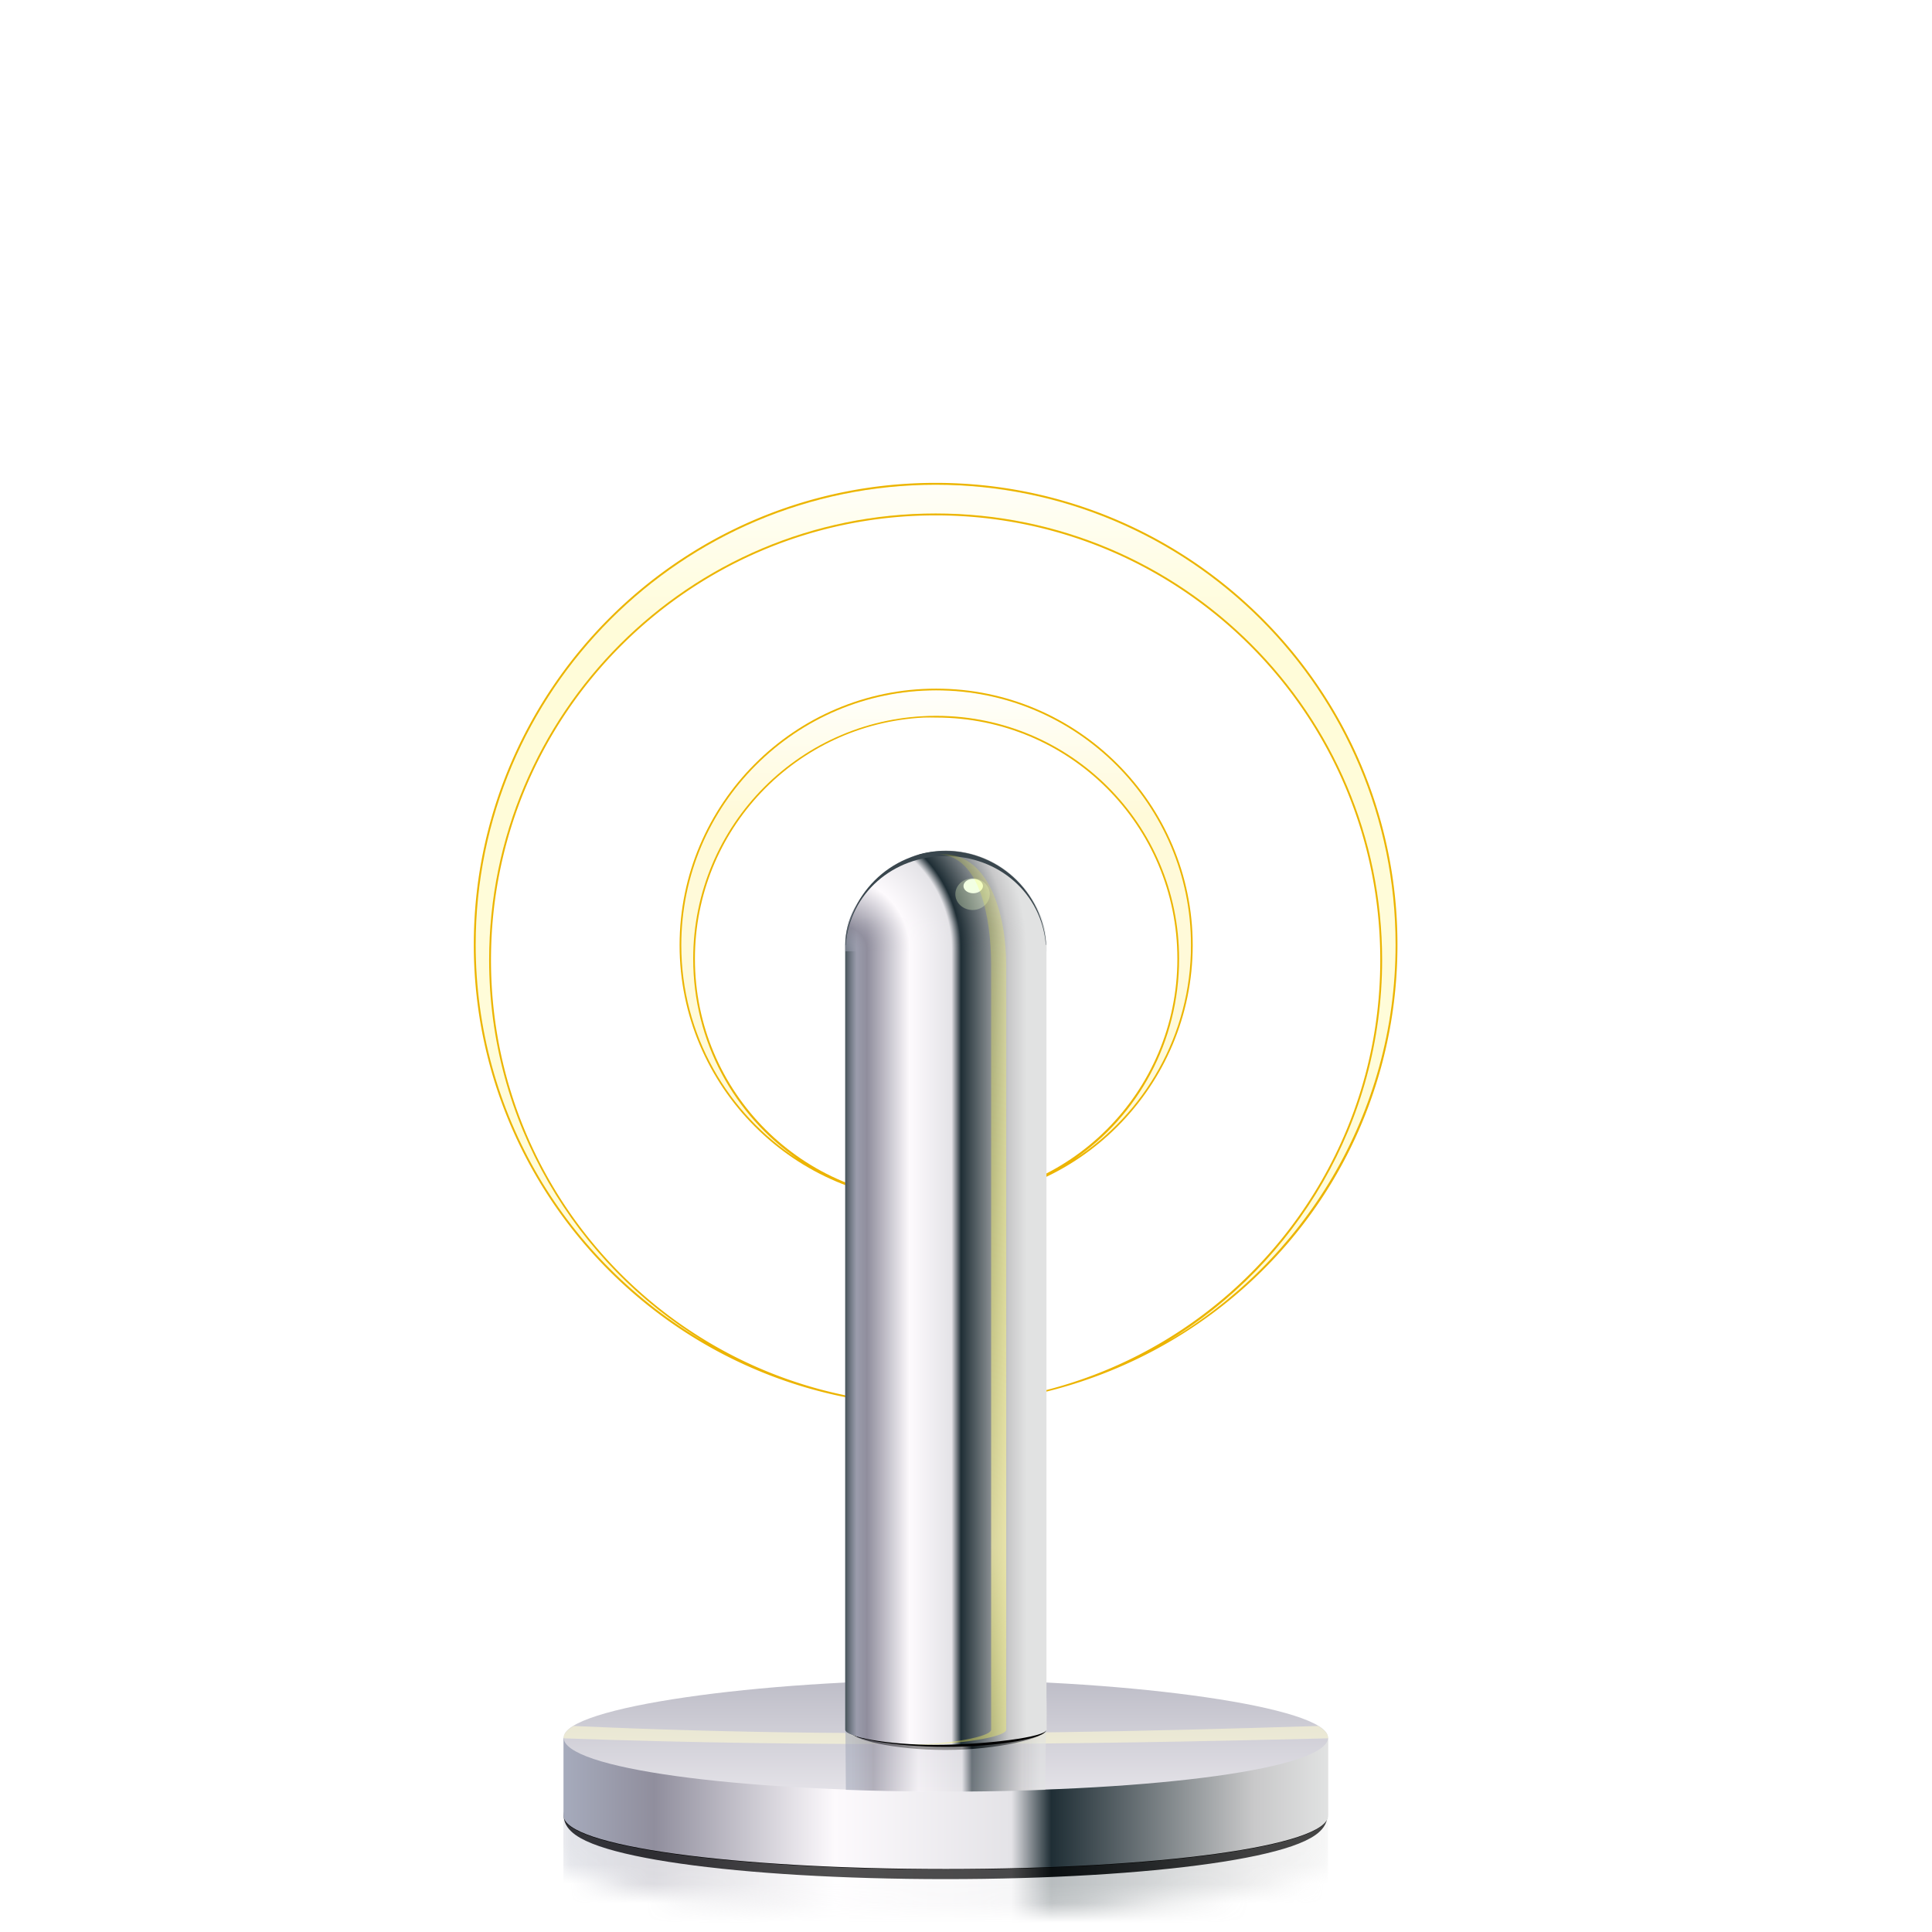 <?xml version="1.0" encoding="UTF-8" standalone="no"?>
<!-- Created with Inkscape (http://www.inkscape.org/) -->

<svg
   xmlns:dc="http://purl.org/dc/elements/1.1/"
   xmlns:cc="http://creativecommons.org/ns#"
   xmlns:rdf="http://www.w3.org/1999/02/22-rdf-syntax-ns#"
   xmlns:svg="http://www.w3.org/2000/svg"
   xmlns="http://www.w3.org/2000/svg"
   xmlns:xlink="http://www.w3.org/1999/xlink"
   xmlns:sodipodi="http://sodipodi.sourceforge.net/DTD/sodipodi-0.dtd"
   xmlns:inkscape="http://www.inkscape.org/namespaces/inkscape"
   width="128"
   height="128"
   id="svg2"
   sodipodi:version="0.32"
   inkscape:version="0.46+devel"
   version="1.0"
   sodipodi:docname="network-wireless-connected-50.svgz"
   inkscape:output_extension="org.inkscape.output.svgz.inkscape"
   inkscape:export-filename="/home/pinheiro/pics/oxygen-icons/scalable/devices/network-wireless-connected-50.png"
   inkscape:export-xdpi="1080"
   inkscape:export-ydpi="1080">
  <defs
     id="defs4">
    <linearGradient
       inkscape:collect="always"
       id="linearGradient5859">
      <stop
         style="stop-color:#475259;stop-opacity:1;"
         offset="0"
         id="stop5861" />
      <stop
         style="stop-color:#475259;stop-opacity:0;"
         offset="1"
         id="stop5863" />
    </linearGradient>
    <linearGradient
       inkscape:collect="always"
       id="linearGradient5751">
      <stop
         style="stop-color:#ffffff;stop-opacity:1;"
         offset="0"
         id="stop5753" />
      <stop
         style="stop-color:#ffffff;stop-opacity:0;"
         offset="1"
         id="stop5755" />
    </linearGradient>
    <linearGradient
       inkscape:collect="always"
       id="linearGradient5735">
      <stop
         style="stop-color:#ffffff;stop-opacity:1;"
         offset="0"
         id="stop5737" />
      <stop
         style="stop-color:#ffffff;stop-opacity:0;"
         offset="1"
         id="stop5739" />
    </linearGradient>
    <linearGradient
       inkscape:collect="always"
       id="linearGradient5723">
      <stop
         style="stop-color:#ffffff;stop-opacity:1;"
         offset="0"
         id="stop5725" />
      <stop
         style="stop-color:#ffffff;stop-opacity:0;"
         offset="1"
         id="stop5727" />
    </linearGradient>
    <linearGradient
       inkscape:collect="always"
       id="linearGradient5534">
      <stop
         style="stop-color:#ffffff;stop-opacity:1;"
         offset="0"
         id="stop5536" />
      <stop
         style="stop-color:#ffffff;stop-opacity:0;"
         offset="1"
         id="stop5538" />
    </linearGradient>
    <linearGradient
       inkscape:collect="always"
       id="linearGradient5493">
      <stop
         style="stop-color:#f0eef2;stop-opacity:1"
         offset="0"
         id="stop5495" />
      <stop
         style="stop-color:#ababb8;stop-opacity:1"
         offset="1"
         id="stop5497" />
    </linearGradient>
    <linearGradient
       id="linearGradient3231">
      <stop
         style="stop-color:#fff7a4;stop-opacity:1;"
         offset="0"
         id="stop3233" />
      <stop
         style="stop-color:#ffff00;stop-opacity:0;"
         offset="1"
         id="stop3235" />
    </linearGradient>
    <linearGradient
       id="linearGradient4029">
      <stop
         id="stop4031"
         offset="0"
         style="stop-color:#a6abbc;stop-opacity:1" />
      <stop
         style="stop-color:#908e9d;stop-opacity:1"
         offset="0.119"
         id="stop4041" />
      <stop
         id="stop4043"
         offset="0.355"
         style="stop-color:#fdfafd;stop-opacity:1" />
      <stop
         style="stop-color:#e4e3e7;stop-opacity:1"
         offset="0.586"
         id="stop4039-5" />
      <stop
         style="stop-color:#1f2e35;stop-opacity:1;"
         offset="0.638"
         id="stop4037-5" />
      <stop
         id="stop4045"
         offset="0.902"
         style="stop-color:#c8c8c9;stop-opacity:1" />
      <stop
         id="stop4033"
         offset="1"
         style="stop-color:#e1e2e2;stop-opacity:1" />
    </linearGradient>
    <linearGradient
       id="linearGradient5180">
      <stop
         id="stop5182"
         offset="0"
         style="stop-color:#a6abbc;stop-opacity:1" />
      <stop
         style="stop-color:#908e9d;stop-opacity:1"
         offset="0.119"
         id="stop5184" />
      <stop
         id="stop5186"
         offset="0.355"
         style="stop-color:#fdfafd;stop-opacity:1" />
      <stop
         style="stop-color:#e4e3e7;stop-opacity:1"
         offset="0.586"
         id="stop5188" />
      <stop
         style="stop-color:#1f2e35;stop-opacity:1;"
         offset="0.638"
         id="stop5190" />
      <stop
         id="stop5192"
         offset="0.902"
         style="stop-color:#c8c8c9;stop-opacity:1" />
      <stop
         id="stop5194"
         offset="1"
         style="stop-color:#e1e2e2;stop-opacity:1" />
    </linearGradient>
    <filter
       inkscape:collect="always"
       id="filter5431">
      <feGaussianBlur
         inkscape:collect="always"
         stdDeviation="0.281"
         id="feGaussianBlur5433" />
    </filter>
    <filter
       inkscape:collect="always"
       id="filter5459">
      <feGaussianBlur
         inkscape:collect="always"
         stdDeviation="0.22"
         id="feGaussianBlur5461" />
    </filter>
    <filter
       inkscape:collect="always"
       id="filter5473"
       x="-0.04"
       width="1.08"
       y="-0.239"
       height="1.479">
      <feGaussianBlur
         inkscape:collect="always"
         stdDeviation="0.674"
         id="feGaussianBlur5475" />
    </filter>
    <mask
       maskUnits="userSpaceOnUse"
       id="mask5477">
      <path
         id="path5479"
         d="m 39.312,100.919 0,6 c 0,1.579 9.099,2.75 20.312,2.75 11.214,0 20.312,-1.171 20.312,-2.75 l 0,-6 -40.625,0 z"
         style="fill:#ffffff;fill-opacity:1;stroke:#ffffff;stroke-opacity:1;filter:url(#filter5473)"
         sodipodi:nodetypes="ccsccc" />
    </mask>
    <linearGradient
       inkscape:collect="always"
       xlink:href="#linearGradient5180"
       id="linearGradient5481"
       gradientUnits="userSpaceOnUse"
       gradientTransform="translate(0,4)"
       x1="39.312"
       y1="104.594"
       x2="79.938"
       y2="104.594" />
    <linearGradient
       inkscape:collect="always"
       xlink:href="#linearGradient5180"
       id="linearGradient5483"
       gradientUnits="userSpaceOnUse"
       x1="39.312"
       y1="104.594"
       x2="79.938"
       y2="104.594"
       gradientTransform="matrix(1.247,0,0,1.29,-11.696,-15.422)" />
    <linearGradient
       inkscape:collect="always"
       xlink:href="#linearGradient4029"
       id="linearGradient5491"
       x1="47.978"
       y1="60.163"
       x2="64.09"
       y2="60.163"
       gradientUnits="userSpaceOnUse"
       gradientTransform="matrix(0.745,0,0,0.745,20.268,40.256)" />
    <linearGradient
       inkscape:collect="always"
       xlink:href="#linearGradient5493"
       id="linearGradient5499"
       x1="54.278"
       y1="105.831"
       x2="54.278"
       y2="93.73"
       gradientUnits="userSpaceOnUse"
       gradientTransform="matrix(1.057,0,0,1.093,5.568,5.341)" />
    <filter
       inkscape:collect="always"
       id="filter5526"
       x="-0.032"
       width="1.065"
       y="-0.229"
       height="1.459">
      <feGaussianBlur
         inkscape:collect="always"
         stdDeviation="0.162"
         id="feGaussianBlur5528" />
    </filter>
    <clipPath
       clipPathUnits="userSpaceOnUse"
       id="clipPath5542">
      <path
         sodipodi:nodetypes="csszc"
         id="path5544"
         d="m 77.992,100.456 c 0,1.864 -10.728,3.257 -23.962,3.257 -13.234,0 -23.962,-1.393 -23.962,-3.257 0,-1.864 12.411,-3.493 23.962,-3.493 11.551,0 23.962,1.629 23.962,3.493 z"
         style="fill:url(#linearGradient5546);fill-opacity:1;stroke:none" />
    </clipPath>
    <linearGradient
       inkscape:collect="always"
       xlink:href="#linearGradient5534"
       id="linearGradient5546"
       gradientUnits="userSpaceOnUse"
       x1="51.998"
       y1="99.062"
       x2="51.998"
       y2="105.501" />
    <filter
       inkscape:collect="always"
       id="filter5548">
      <feGaussianBlur
         inkscape:collect="always"
         stdDeviation="0.093"
         id="feGaussianBlur5550" />
    </filter>
    <linearGradient
       inkscape:collect="always"
       xlink:href="#linearGradient4029"
       id="linearGradient5552"
       gradientUnits="userSpaceOnUse"
       gradientTransform="matrix(0.745,0,0,0.745,12.268,25.656)"
       x1="48.065"
       y1="60.163"
       x2="63.995"
       y2="60.163" />
    <filter
       inkscape:collect="always"
       id="filter5571"
       x="-0.203"
       width="1.405"
       y="-0.243"
       height="1.486">
      <feGaussianBlur
         inkscape:collect="always"
         stdDeviation="0.224"
         id="feGaussianBlur5573" />
    </filter>
    <filter
       inkscape:collect="always"
       id="filter5661">
      <feGaussianBlur
         inkscape:collect="always"
         stdDeviation="1.819"
         id="feGaussianBlur5663" />
    </filter>
    <filter
       inkscape:collect="always"
       id="filter5665">
      <feGaussianBlur
         inkscape:collect="always"
         stdDeviation="1.819"
         id="feGaussianBlur5667" />
    </filter>
    <filter
       inkscape:collect="always"
       id="filter5669"
       x="-0.116"
       width="1.233"
       y="-0.116"
       height="1.233">
      <feGaussianBlur
         inkscape:collect="always"
         stdDeviation="1.819"
         id="feGaussianBlur5671" />
    </filter>
    <filter
       inkscape:collect="always"
       id="filter5705">
      <feGaussianBlur
         inkscape:collect="always"
         stdDeviation="0.129"
         id="feGaussianBlur5707" />
    </filter>
    <linearGradient
       inkscape:collect="always"
       xlink:href="#linearGradient5723"
       id="linearGradient5729"
       x1="63.509"
       y1="15.227"
       x2="63.509"
       y2="32.639"
       gradientUnits="userSpaceOnUse" />
    <linearGradient
       inkscape:collect="always"
       xlink:href="#linearGradient5735"
       id="linearGradient5741"
       x1="61.532"
       y1="26.722"
       x2="61.532"
       y2="38.501"
       gradientUnits="userSpaceOnUse" />
    <filter
       inkscape:collect="always"
       id="filter5743">
      <feGaussianBlur
         inkscape:collect="always"
         stdDeviation="0.093"
         id="feGaussianBlur5745" />
    </filter>
    <linearGradient
       inkscape:collect="always"
       xlink:href="#linearGradient5751"
       id="linearGradient5757"
       x1="65.223"
       y1="40.36"
       x2="65.223"
       y2="50.358"
       gradientUnits="userSpaceOnUse" />
    <filter
       inkscape:collect="always"
       id="filter5763">
      <feGaussianBlur
         inkscape:collect="always"
         stdDeviation="0.056"
         id="feGaussianBlur5765" />
    </filter>
    <radialGradient
       inkscape:collect="always"
       xlink:href="#linearGradient4029"
       id="radialGradient5815"
       cx="52.197"
       cy="61.875"
       fx="52.197"
       fy="61.875"
       r="3.75"
       gradientTransform="matrix(1.794,0,0,2,-41.441,-63.75)"
       gradientUnits="userSpaceOnUse" />
    <filter
       inkscape:collect="always"
       id="filter5819">
      <feGaussianBlur
         inkscape:collect="always"
         stdDeviation="0.173"
         id="feGaussianBlur5821" />
    </filter>
    <mask
       maskUnits="userSpaceOnUse"
       id="mask5823">
      <rect
         style="fill:#ffffff;fill-opacity:1;stroke:none;filter:url(#filter5819)"
         id="rect5825"
         width="20.771"
         height="8.485"
         x="52.679"
         y="51.191"
         transform="matrix(0.625,0,0,0.625,17.188,22.5)" />
    </mask>
    <clipPath
       clipPathUnits="userSpaceOnUse"
       id="clipPath5847">
      <path
         style="fill:url(#radialGradient5851);fill-opacity:1;stroke:none"
         mask="none"
         d="m 56,53.594 c 0,-3.314 2.686,-6 6,-6 3.314,0 6,2.686 6,6 l -6,0 z"
         id="path5849" />
    </clipPath>
    <radialGradient
       inkscape:collect="always"
       xlink:href="#linearGradient4029"
       id="radialGradient5851"
       gradientUnits="userSpaceOnUse"
       gradientTransform="matrix(3.2,0,0,3.2,-111.031,-144.406)"
       cx="52.197"
       cy="61.875"
       fx="52.197"
       fy="61.875"
       r="3.75" />
    <filter
       inkscape:collect="always"
       id="filter5853"
       x="-0.064"
       width="1.128"
       y="-0.128"
       height="1.256">
      <feGaussianBlur
         inkscape:collect="always"
         stdDeviation="0.32"
         id="feGaussianBlur5855" />
    </filter>
    <radialGradient
       inkscape:collect="always"
       xlink:href="#linearGradient3231"
       id="radialGradient3806"
       cx="145.125"
       cy="83.499"
       fx="145.414"
       fy="84.534"
       r="2.875"
       gradientTransform="matrix(8.654,3.0221244e-7,-5.5277101e-7,15.829,-1192.776,-1235.589)"
       gradientUnits="userSpaceOnUse" />
    <linearGradient
       inkscape:collect="always"
       xlink:href="#linearGradient5859"
       id="linearGradient2996"
       gradientUnits="userSpaceOnUse"
       x1="56"
       y1="83.5"
       x2="56.75"
       y2="83.5"
       gradientTransform="translate(0,2.6)" />
    <linearGradient
       id="linearGradient5180-3">
      <stop
         style="stop-color:#a6abbc;stop-opacity:1"
         offset="0"
         id="stop5182-1" />
      <stop
         id="stop5184-4"
         offset="0.119"
         style="stop-color:#908e9d;stop-opacity:1" />
      <stop
         style="stop-color:#fdfafd;stop-opacity:1"
         offset="0.355"
         id="stop5186-9" />
      <stop
         id="stop5188-2"
         offset="0.586"
         style="stop-color:#e4e3e7;stop-opacity:1" />
      <stop
         id="stop5190-0"
         offset="0.638"
         style="stop-color:#1f2e35;stop-opacity:1;" />
      <stop
         style="stop-color:#c8c8c9;stop-opacity:1"
         offset="0.902"
         id="stop5192-6" />
      <stop
         style="stop-color:#e1e2e2;stop-opacity:1"
         offset="1"
         id="stop5194-8" />
    </linearGradient>
    <linearGradient
       id="linearGradient4029-3">
      <stop
         style="stop-color:#a6abbc;stop-opacity:1"
         offset="0"
         id="stop4031-0" />
      <stop
         id="stop4041-7"
         offset="0.119"
         style="stop-color:#908e9d;stop-opacity:1" />
      <stop
         style="stop-color:#fdfafd;stop-opacity:1"
         offset="0.355"
         id="stop4043-8" />
      <stop
         id="stop4039-5-6"
         offset="0.586"
         style="stop-color:#e4e3e7;stop-opacity:1" />
      <stop
         id="stop4037-5-8"
         offset="0.638"
         style="stop-color:#1f2e35;stop-opacity:1;" />
      <stop
         style="stop-color:#c8c8c9;stop-opacity:1"
         offset="0.902"
         id="stop4045-8" />
      <stop
         style="stop-color:#e1e2e2;stop-opacity:1"
         offset="1"
         id="stop4033-4" />
    </linearGradient>
  </defs>
  <sodipodi:namedview
     id="base"
     pagecolor="#ffffff"
     bordercolor="#666666"
     borderopacity="1.0"
     gridtolerance="10000"
     guidetolerance="10"
     objecttolerance="10"
     inkscape:pageopacity="0.0"
     inkscape:pageshadow="2"
     inkscape:zoom="4"
     inkscape:cx="95.601466"
     inkscape:cy="30.789138"
     inkscape:document-units="px"
     inkscape:current-layer="layer1"
     width="128px"
     height="128px"
     showgrid="true"
     showborder="true"
     inkscape:showpageshadow="false"
     inkscape:window-width="1187"
     inkscape:window-height="988"
     inkscape:window-x="301"
     inkscape:window-y="11"
     inkscape:snap-bbox="true"
     inkscape:snap-nodes="true"
     inkscape:object-paths="true"
     inkscape:snap-global="true"
     inkscape:snap-smooth-nodes="false"
     showguides="true"
     inkscape:guide-bbox="true">
    <inkscape:grid
       id="GridFromPre046Settings"
       type="xygrid"
       originx="0px"
       originy="0px"
       spacingx="2.667px"
       spacingy="2.667px"
       color="#0000ff"
       empcolor="#0000ff"
       opacity="0.2"
       empopacity="0.4"
       empspacing="4"
       visible="true"
       enabled="true" />
  </sodipodi:namedview>
  <g
     inkscape:label="Layer 1"
     inkscape:groupmode="layer"
     id="layer1">
    <path
       sodipodi:type="inkscape:offset"
       inkscape:radius="0.061853599"
       inkscape:original="M 62 28.96875 C 44.877506 28.96875 30.96875 42.877506 30.96875 60 C 30.96875 75.046802 41.716139 87.583565 55.9375 90.40625 C 42.284386 87.600227 32 75.518386 32 61.03125 C 32 44.462588 45.431337 31.03125 62 31.03125 C 78.568662 31.03125 92 44.462588 92 61.03125 C 92 75.380149 81.895537 87.327365 68.4375 90.28125 C 77.467933 88.365986 85.088517 82.589336 89.34375 74.6875 C 91.697208 70.317203 93.03125 65.308764 93.03125 60 C 93.03125 42.877506 79.122493 28.96875 62 28.96875 z M 68.4375 90.28125 C 68.178767 90.336125 67.917316 90.389127 67.65625 90.4375 C 67.918786 90.387215 68.177451 90.338328 68.4375 90.28125 z M 67.65625 90.4375 C 65.816926 90.789799 63.942501 91 62 91 C 60.358222 91 58.788654 90.784742 57.21875 90.53125 C 58.787667 90.776014 60.362734 91.03125 62 91.03125 C 63.940061 91.03125 65.814578 90.778747 67.65625 90.4375 z "
       style="font-size:medium;font-style:normal;font-variant:normal;font-weight:normal;font-stretch:normal;text-indent:0;text-align:start;text-decoration:none;line-height:normal;letter-spacing:normal;word-spacing:normal;text-transform:none;direction:ltr;block-progression:tb;writing-mode:lr-tb;text-anchor:start;color:#000000;fill:#ecb400;fill-opacity:1;stroke:none;stroke-width:0.869;marker:none;visibility:visible;display:inline;overflow:visible;filter:url(#filter5665);enable-background:accumulate;font-family:Bitstream Vera Sans;-inkscape-font-specification:Bitstream Vera Sans"
       id="path3814"
       d="m 62,28.906 c -17.156,0 -31.094,13.938 -31.094,31.094 0,15.076 10.781,27.64 25.031,30.469 a 0.062,0.062 0 0 0 0.031,0 0.062,0.062 0 0 0 0,-0.031 0.062,0.062 0 0 0 0.031,0 0.062,0.062 0 0 0 0,-0.031 0.062,0.062 0 0 0 0,-0.031 0.062,0.062 0 0 0 -0.031,0 0.062,0.062 0 0 0 0,-0.031 0.062,0.062 0 0 0 -0.031,0 c -13.625,-2.8 -23.875,-14.855 -23.875,-29.312 0,-16.535 13.402,-29.938 29.938,-29.938 16.535,0 29.938,13.402 29.938,29.938 0,14.309 -10.053,26.229 -23.469,29.188 -0.01,0.002 -0.021,-0.002 -0.031,0 a 0.062,0.062 0 0 0 -0.031,0 c -0.012,0.003 -0.019,0.029 -0.031,0.031 -0.237,0.05 -0.48,0.081 -0.719,0.125 -1.836,0.352 -3.718,0.562 -5.656,0.562 -1.636,0 -3.212,-0.215 -4.781,-0.469 l 0,0.062 0,0.062 c 1.569,0.245 3.138,0.5 4.781,0.5 1.945,0 3.813,-0.252 5.656,-0.594 0.252,-0.048 0.499,-0.102 0.75,-0.156 a 0.062,0.062 0 0 0 0.031,0 c 0.01,-0.002 0.021,0.002 0.031,0 0.012,-0.003 0.019,-0.029 0.031,-0.031 C 77.519,88.379 85.153,82.617 89.406,74.719 91.764,70.34 93.094,65.319 93.094,60 93.094,42.844 79.156,28.906 62,28.906 z"
       transform="matrix(0.984,0,0,0.984,0.98,3.548)" />
    <path
       sodipodi:type="inkscape:offset"
       inkscape:radius="0.04886426"
       inkscape:original="M 62 41.21875 C 51.637548 41.21875 43.21875 49.637549 43.21875 60 C 43.21875 70.362452 51.637548 78.78125 62 78.78125 C 52.177987 78.78125 44.21875 70.822012 44.21875 61 C 44.21875 51.177988 52.177987 43.21875 62 43.21875 C 71.822012 43.21875 79.78125 51.177988 79.78125 61 C 79.78125 70.822012 71.822012 78.78125 62 78.78125 C 72.362451 78.78125 80.78125 70.362452 80.78125 60 C 80.78125 49.637549 72.362451 41.21875 62 41.21875 z "
       style="font-size:medium;font-style:normal;font-variant:normal;font-weight:normal;font-stretch:normal;text-indent:0;text-align:start;text-decoration:none;line-height:normal;letter-spacing:normal;word-spacing:normal;text-transform:none;direction:ltr;block-progression:tb;writing-mode:lr-tb;text-anchor:start;color:#000000;fill:#ecb400;fill-opacity:1;stroke:none;stroke-width:1.416;marker:none;visibility:visible;display:inline;overflow:visible;filter:url(#filter5669);enable-background:accumulate;font-family:Bitstream Vera Sans;-inkscape-font-specification:Bitstream Vera Sans"
       id="path3812"
       d="M 62,41.156 C 51.611,41.156 43.156,49.611 43.156,60 43.156,70.389 51.611,78.844 62,78.844 72.389,78.844 80.844,70.389 80.844,60 80.844,49.611 72.389,41.156 62,41.156 z m -0.906,2.125 c 0.302,-0.015 0.6,0 0.906,0 9.796,0 17.719,7.923 17.719,17.719 0,9.796 -7.923,17.719 -17.719,17.719 -9.796,0 -17.719,-7.923 -17.719,-17.719 0,-9.49 7.441,-17.244 16.812,-17.719 z"
       transform="matrix(0.902,0,0,0.902,6.098,8.501)" />
    <path
       sodipodi:type="inkscape:offset"
       inkscape:radius="-0.059080333"
       inkscape:original="M 62 28.96875 C 44.877506 28.96875 30.96875 42.877506 30.96875 60 C 30.96875 75.046802 41.716139 87.583565 55.9375 90.40625 C 42.284386 87.600227 32 75.518386 32 61.03125 C 32 44.462588 45.431337 31.03125 62 31.03125 C 78.568662 31.03125 92 44.462588 92 61.03125 C 92 75.518386 81.715614 87.600227 68.0625 90.40625 C 82.28386 87.583565 93.03125 75.046802 93.03125 60 C 93.03125 42.877506 79.122493 28.96875 62 28.96875 z M 57.21875 90.53125 C 58.787667 90.776014 60.362734 91.03125 62 91.03125 C 63.637266 91.03125 65.212333 90.776014 66.78125 90.53125 C 65.211346 90.784742 63.641778 91 62 91 C 60.358222 91 58.788654 90.784742 57.21875 90.53125 z "
       style="font-size:medium;font-style:normal;font-variant:normal;font-weight:normal;font-stretch:normal;text-indent:0;text-align:start;text-decoration:none;line-height:normal;letter-spacing:normal;word-spacing:normal;text-transform:none;direction:ltr;block-progression:tb;writing-mode:lr-tb;text-anchor:start;color:#000000;fill:#fffcd9;fill-opacity:1;stroke:none;stroke-width:0.869;marker:none;visibility:visible;display:inline;overflow:visible;filter:url(#filter5743);enable-background:accumulate;font-family:Bitstream Vera Sans;-inkscape-font-specification:Bitstream Vera Sans"
       id="path5775"
       d="M 62,29.031 C 44.91,29.031 31.031,42.91 31.031,60 c 0,11.402 6.186,21.352 15.375,26.719 C 37.737,81.447 31.938,71.918 31.938,61.031 c 0,-16.601 13.462,-30.062 30.062,-30.062 16.601,0 30.062,13.462 30.062,30.062 0,10.886 -5.799,20.416 -14.469,25.688 C 86.783,81.352 92.969,71.402 92.969,60 92.969,42.91 79.09,29.031 62,29.031 z"
       transform="matrix(0.984,0,0,0.984,0.98,3.548)" />
    <path
       sodipodi:type="inkscape:offset"
       inkscape:radius="-0.077318214"
       inkscape:original="M 62 41.21875 C 51.637548 41.21875 43.21875 49.637549 43.21875 60 C 43.21875 70.362452 51.637548 78.78125 62 78.78125 C 52.177987 78.78125 44.21875 70.822012 44.21875 61 C 44.21875 51.177988 52.177987 43.21875 62 43.21875 C 71.822012 43.21875 79.78125 51.177988 79.78125 61 C 79.78125 70.822012 71.822012 78.78125 62 78.78125 C 72.362451 78.78125 80.78125 70.362452 80.78125 60 C 80.78125 49.637549 72.362451 41.21875 62 41.21875 z "
       style="font-size:medium;font-style:normal;font-variant:normal;font-weight:normal;font-stretch:normal;text-indent:0;text-align:start;text-decoration:none;line-height:normal;letter-spacing:normal;word-spacing:normal;text-transform:none;direction:ltr;block-progression:tb;writing-mode:lr-tb;text-anchor:start;color:#000000;fill:#fffad9;fill-opacity:1;stroke:none;stroke-width:1.416;marker:none;visibility:visible;display:inline;overflow:visible;filter:url(#filter5763);enable-background:accumulate;font-family:Bitstream Vera Sans;-inkscape-font-specification:Bitstream Vera Sans"
       id="path5777"
       d="m 62,41.281 c -10.321,0 -18.719,8.398 -18.719,18.719 0,6.583 3.414,12.385 8.562,15.719 C 47.179,72.497 44.156,67.099 44.156,61 c 0,-9.864 7.98,-17.844 17.844,-17.844 9.864,0 17.844,7.98 17.844,17.844 0,6.099 -3.022,11.497 -7.688,14.719 C 77.305,72.385 80.719,66.583 80.719,60 80.719,49.679 72.321,41.281 62,41.281 z"
       transform="matrix(0.902,0,0,0.902,6.098,8.501)" />
    <path
       sodipodi:nodetypes="csszc"
       id="path3799"
       d="m 79.928,105.219 c 0,1.579 -9.09,2.76 -20.304,2.76 -11.214,0 -20.304,-1.18 -20.304,-2.76 0,-1.579 10.516,-2.96 20.304,-2.96 9.788,0 20.304,1.38 20.304,2.96 z"
       style="fill:#000000;fill-opacity:1;stroke:#000000;stroke-opacity:1;filter:url(#filter5459)"
       transform="matrix(1.216,0,0,1.292,-9.859,-15.659)" />
    <path
       style="fill:url(#linearGradient5483);fill-opacity:1;stroke:none"
       d="m 37.332,115.122 0,5.159 c 0,2.037 11.348,3.547 25.333,3.547 13.985,0 25.333,-1.51 25.333,-3.547 l 0,-5.159 -50.665,0 z"
       id="rect3801" />
    <path
       style="fill:url(#linearGradient5499);fill-opacity:1;stroke:none"
       d="m 87.986,115.122 c 0,2.037 -11.337,3.559 -25.322,3.559 -13.985,0 -25.322,-1.522 -25.322,-3.559 0,-2.037 13.115,-3.817 25.322,-3.817 12.207,0 25.322,1.78 25.322,3.817 z"
       id="path3796"
       sodipodi:nodetypes="csszc" />
    <path
       style="opacity:0.565;fill:url(#linearGradient5481);fill-opacity:1;stroke:none;filter:url(#filter5431)"
       d="m 39.312,105.219 0,4 c 0,1.579 9.099,2.75 20.312,2.75 11.214,0 20.312,-1.171 20.312,-2.75 l 0,-4 c 0,1.579 -9.099,2.75 -20.312,2.75 -11.214,0 -20.312,-1.171 -20.312,-2.75 z"
       id="path5420"
       mask="url(#mask5477)"
       transform="matrix(1.247,0,0,1.29,-11.696,-15.422)" />
    <path
       style="opacity:0.57;fill:#fffad3;fill-opacity:1;stroke:none"
       d="m 37.997,114.35 c -0.418,0.254 -0.66,0.519 -0.66,0.785 0,0.012 -8.17e-4,0.022 0,0.034 16.742,0.596 33.668,0.429 50.658,0 8.17e-4,-0.012 0,-0.022 0,-0.034 0,-0.267 -0.243,-0.531 -0.66,-0.785 -5.769,0.184 -11.539,0.332 -17.308,0.414 -10.676,0.151 -21.352,0.075 -32.029,-0.414 z"
       id="rect5779"
       sodipodi:nodetypes="csccscsc" />
    <path
       sodipodi:nodetypes="csszc"
       id="path5506"
       d="m 60.403,99.979 c 0,0.469 -3.043,1.208 -6.373,1.208 C 50.7,101.188 48,100.537 48,100.068 c 0,-0.469 3.123,-0.579 6.03,-0.579 2.907,0 6.373,0.021 6.373,0.49 z"
       style="fill:#000000;fill-opacity:1;stroke:none;filter:url(#filter5526)"
       transform="matrix(1.046,0,0,1.093,6.136,5.341)" />
    <path
       style="fill:url(#linearGradient5491);fill-opacity:1;stroke:none"
       d="M 62.729,56.39 C 59.415,56.39 56,59.286 56,62.6 c 0,20 0,51.369 0,52 0,0.469 2.724,1 6,1 3.276,0 7.332,-0.519 7.332,-1 0,-12 0,-36 0,-52 0,-3.314 -3.289,-6.21 -6.602,-6.21 z"
       id="path5485"
       sodipodi:nodetypes="csssssc" />
    <path
       sodipodi:nodetypes="cssscc"
       id="path5530"
       d="M 48,119.5 C 48,139.5 47.723,99.348 47.723,99.979 47.723,100.448 50.724,101 54,101 c 3.276,0 6.34,-0.54 6.34,-1.021 C 60.34,87.979 60,135.5 60,119.5 l -12,0 z"
       style="opacity:0.773;fill:url(#linearGradient5552);fill-opacity:1;stroke:none;filter:url(#filter5548)"
       clip-path="url(#clipPath5542)"
       transform="matrix(1.057,0,0,1.093,5.568,5.341)" />
    <path
       sodipodi:type="inkscape:offset"
       inkscape:radius="-0.10409132"
       inkscape:original="M 62 28.96875 C 44.877506 28.96875 30.96875 42.877506 30.96875 60 C 30.96875 75.046802 41.716139 87.583565 55.9375 90.40625 C 42.284386 87.600227 32 75.518386 32 61.03125 C 32 44.462588 45.431337 31.03125 62 31.03125 C 78.568662 31.03125 92 44.462588 92 61.03125 C 92 75.518386 81.715614 87.600227 68.0625 90.40625 C 82.28386 87.583565 93.03125 75.046802 93.03125 60 C 93.03125 42.877506 79.122493 28.96875 62 28.96875 z M 57.21875 90.53125 C 58.787667 90.776014 60.362734 91.03125 62 91.03125 C 63.637266 91.03125 65.212333 90.776014 66.78125 90.53125 C 65.211346 90.784742 63.641778 91 62 91 C 60.358222 91 58.788654 90.784742 57.21875 90.53125 z "
       style="font-size:medium;font-style:normal;font-variant:normal;font-weight:normal;font-stretch:normal;text-indent:0;text-align:start;text-decoration:none;line-height:normal;letter-spacing:normal;word-spacing:normal;text-transform:none;direction:ltr;block-progression:tb;writing-mode:lr-tb;text-anchor:start;color:#000000;fill:url(#linearGradient5741);fill-opacity:1;stroke:none;stroke-width:0.869;marker:none;visibility:visible;display:inline;overflow:visible;enable-background:accumulate;font-family:Bitstream Vera Sans;-inkscape-font-specification:Bitstream Vera Sans"
       id="path5733"
       d="m 62,29.062 c -17.066,0 -30.938,13.871 -30.938,30.938 0,9.572 4.377,18.115 11.219,23.781 -6.368,-5.517 -10.375,-13.665 -10.375,-22.75 0,-16.625 13.469,-30.094 30.094,-30.094 16.625,0 30.094,13.469 30.094,30.094 0,9.085 -4.007,17.233 -10.375,22.75 C 88.561,78.115 92.938,69.572 92.938,60 92.938,42.934 79.066,29.062 62,29.062 z"
       transform="matrix(0.984,0,0,0.984,0.98,3.548)" />
    <path
       sodipodi:type="inkscape:offset"
       inkscape:radius="-0.095196083"
       inkscape:original="M 62 41.21875 C 51.637548 41.21875 43.21875 49.637549 43.21875 60 C 43.21875 70.362452 51.637548 78.78125 62 78.78125 C 52.177987 78.78125 44.21875 70.822012 44.21875 61 C 44.21875 51.177988 52.177987 43.21875 62 43.21875 C 71.822012 43.21875 79.78125 51.177988 79.78125 61 C 79.78125 70.822012 71.822012 78.78125 62 78.78125 C 72.362451 78.78125 80.78125 70.362452 80.78125 60 C 80.78125 49.637549 72.362451 41.21875 62 41.21875 z "
       style="font-size:medium;font-style:normal;font-variant:normal;font-weight:normal;font-stretch:normal;text-indent:0;text-align:start;text-decoration:none;line-height:normal;letter-spacing:normal;word-spacing:normal;text-transform:none;direction:ltr;block-progression:tb;writing-mode:lr-tb;text-anchor:start;color:#000000;fill:url(#linearGradient5757);fill-opacity:1;stroke:none;stroke-width:1.416;marker:none;visibility:visible;display:inline;overflow:visible;enable-background:accumulate;font-family:Bitstream Vera Sans;-inkscape-font-specification:Bitstream Vera Sans"
       id="path5749"
       d="m 62,41.312 c -10.311,0 -18.688,8.377 -18.688,18.688 0,6.023 2.881,11.363 7.312,14.781 -3.973,-3.279 -6.5,-8.227 -6.5,-13.781 0,-9.873 8.002,-17.875 17.875,-17.875 9.873,0 17.875,8.002 17.875,17.875 0,5.554 -2.527,10.503 -6.5,13.781 C 77.807,71.363 80.688,66.023 80.688,60 80.688,49.689 72.311,41.312 62,41.312 z"
       transform="matrix(0.902,0,0,0.902,6.098,8.501)" />
    <path
       sodipodi:nodetypes="csssssc"
       id="path5857"
       d="M 62.658,56.387 C 59.344,56.387 56,59.286 56,62.6 c 0,20 0,51.369 0,52 0,0.469 2.724,1 6,1 3.276,0 7.332,-0.519 7.332,-1 0,-12 0,-36 0,-52 0,-3.314 -3.36,-6.213 -6.674,-6.213 z"
       style="fill:url(#linearGradient2996);fill-opacity:1;stroke:none" />
    <path
       sodipodi:type="arc"
       style="fill:url(#radialGradient5815);fill-opacity:1;stroke:none"
       id="path5807"
       sodipodi:cx="55.9375"
       sodipodi:cy="60"
       sodipodi:rx="3.75"
       sodipodi:ry="3.75"
       d="m 52.188,60 a 3.75,3.75 0 0 1 7.5,0 l -3.75,0 z"
       transform="matrix(1.778,0,0,1.777,-36.777,-43.594)"
       sodipodi:start="3.1415927"
       sodipodi:end="6.2831853"
       mask="url(#mask5823)" />
    <path
       sodipodi:type="arc"
       style="opacity:0.57;fill:#ebffca;fill-opacity:1;stroke:none;filter:url(#filter5571)"
       id="path5565"
       sodipodi:cx="64.435104"
       sodipodi:cy="44.428818"
       sodipodi:rx="1.3258252"
       sodipodi:ry="1.1048543"
       d="m 65.761,44.429 a 1.326,1.105 0 1 1 -2.652,0 1.326,1.105 0 1 1 2.652,0 z"
       transform="matrix(0.859,0,0,0.949,9.085,17.077)" />
    <path
       transform="matrix(0.485,0,0,0.431,33.228,39.554)"
       d="m 65.761,44.429 a 1.326,1.105 0 1 1 -2.652,0 1.326,1.105 0 1 1 2.652,0 z"
       sodipodi:ry="1.1048543"
       sodipodi:rx="1.3258252"
       sodipodi:cy="44.428818"
       sodipodi:cx="64.435104"
       id="path5805"
       style="fill:#f2ffe2;fill-opacity:1;stroke:none;filter:url(#filter5571)"
       sodipodi:type="arc" />
    <path
       style="fill:#39464d;fill-opacity:1;stroke:none;filter:url(#filter5853)"
       mask="none"
       d="m 62,47.194 c -3.314,0 -6,2.686 -6,6 l 0.031,0 c 0.25,-3.083 2.821,-5.3 5.969,-5.3 3.148,0 5.718,2.217 5.969,5.3 l 0.031,0 c 0,-3.314 -2.686,-6 -6,-6 z"
       id="path5834"
       clip-path="url(#clipPath5847)"
       transform="matrix(1.111,0,0,1.111,-6.222,3.506)"
       sodipodi:nodetypes="cccsccc" />
    <path
       style="opacity:0.662;fill:url(#radialGradient3806);fill-opacity:1.0;stroke:none"
       d="m 62.25,56.6 c 2.642,0.16 3.415,4.124 3.415,7.335 0,16 0,38.665 0,50.665 0,0.465 -2.803,0.968 -5.415,1 0.087,9e-4 0.162,0 0.25,0 3.003,0 6.165,-0.519 6.165,-1 0,-12 0,-34.665 0,-50.665 0,-3.314 -1.127,-7.335 -4.165,-7.335 -0.084,0 -0.167,-0.004 -0.25,0 z"
       id="path3793"
       sodipodi:nodetypes="csssssssc" />
  </g>
</svg>
